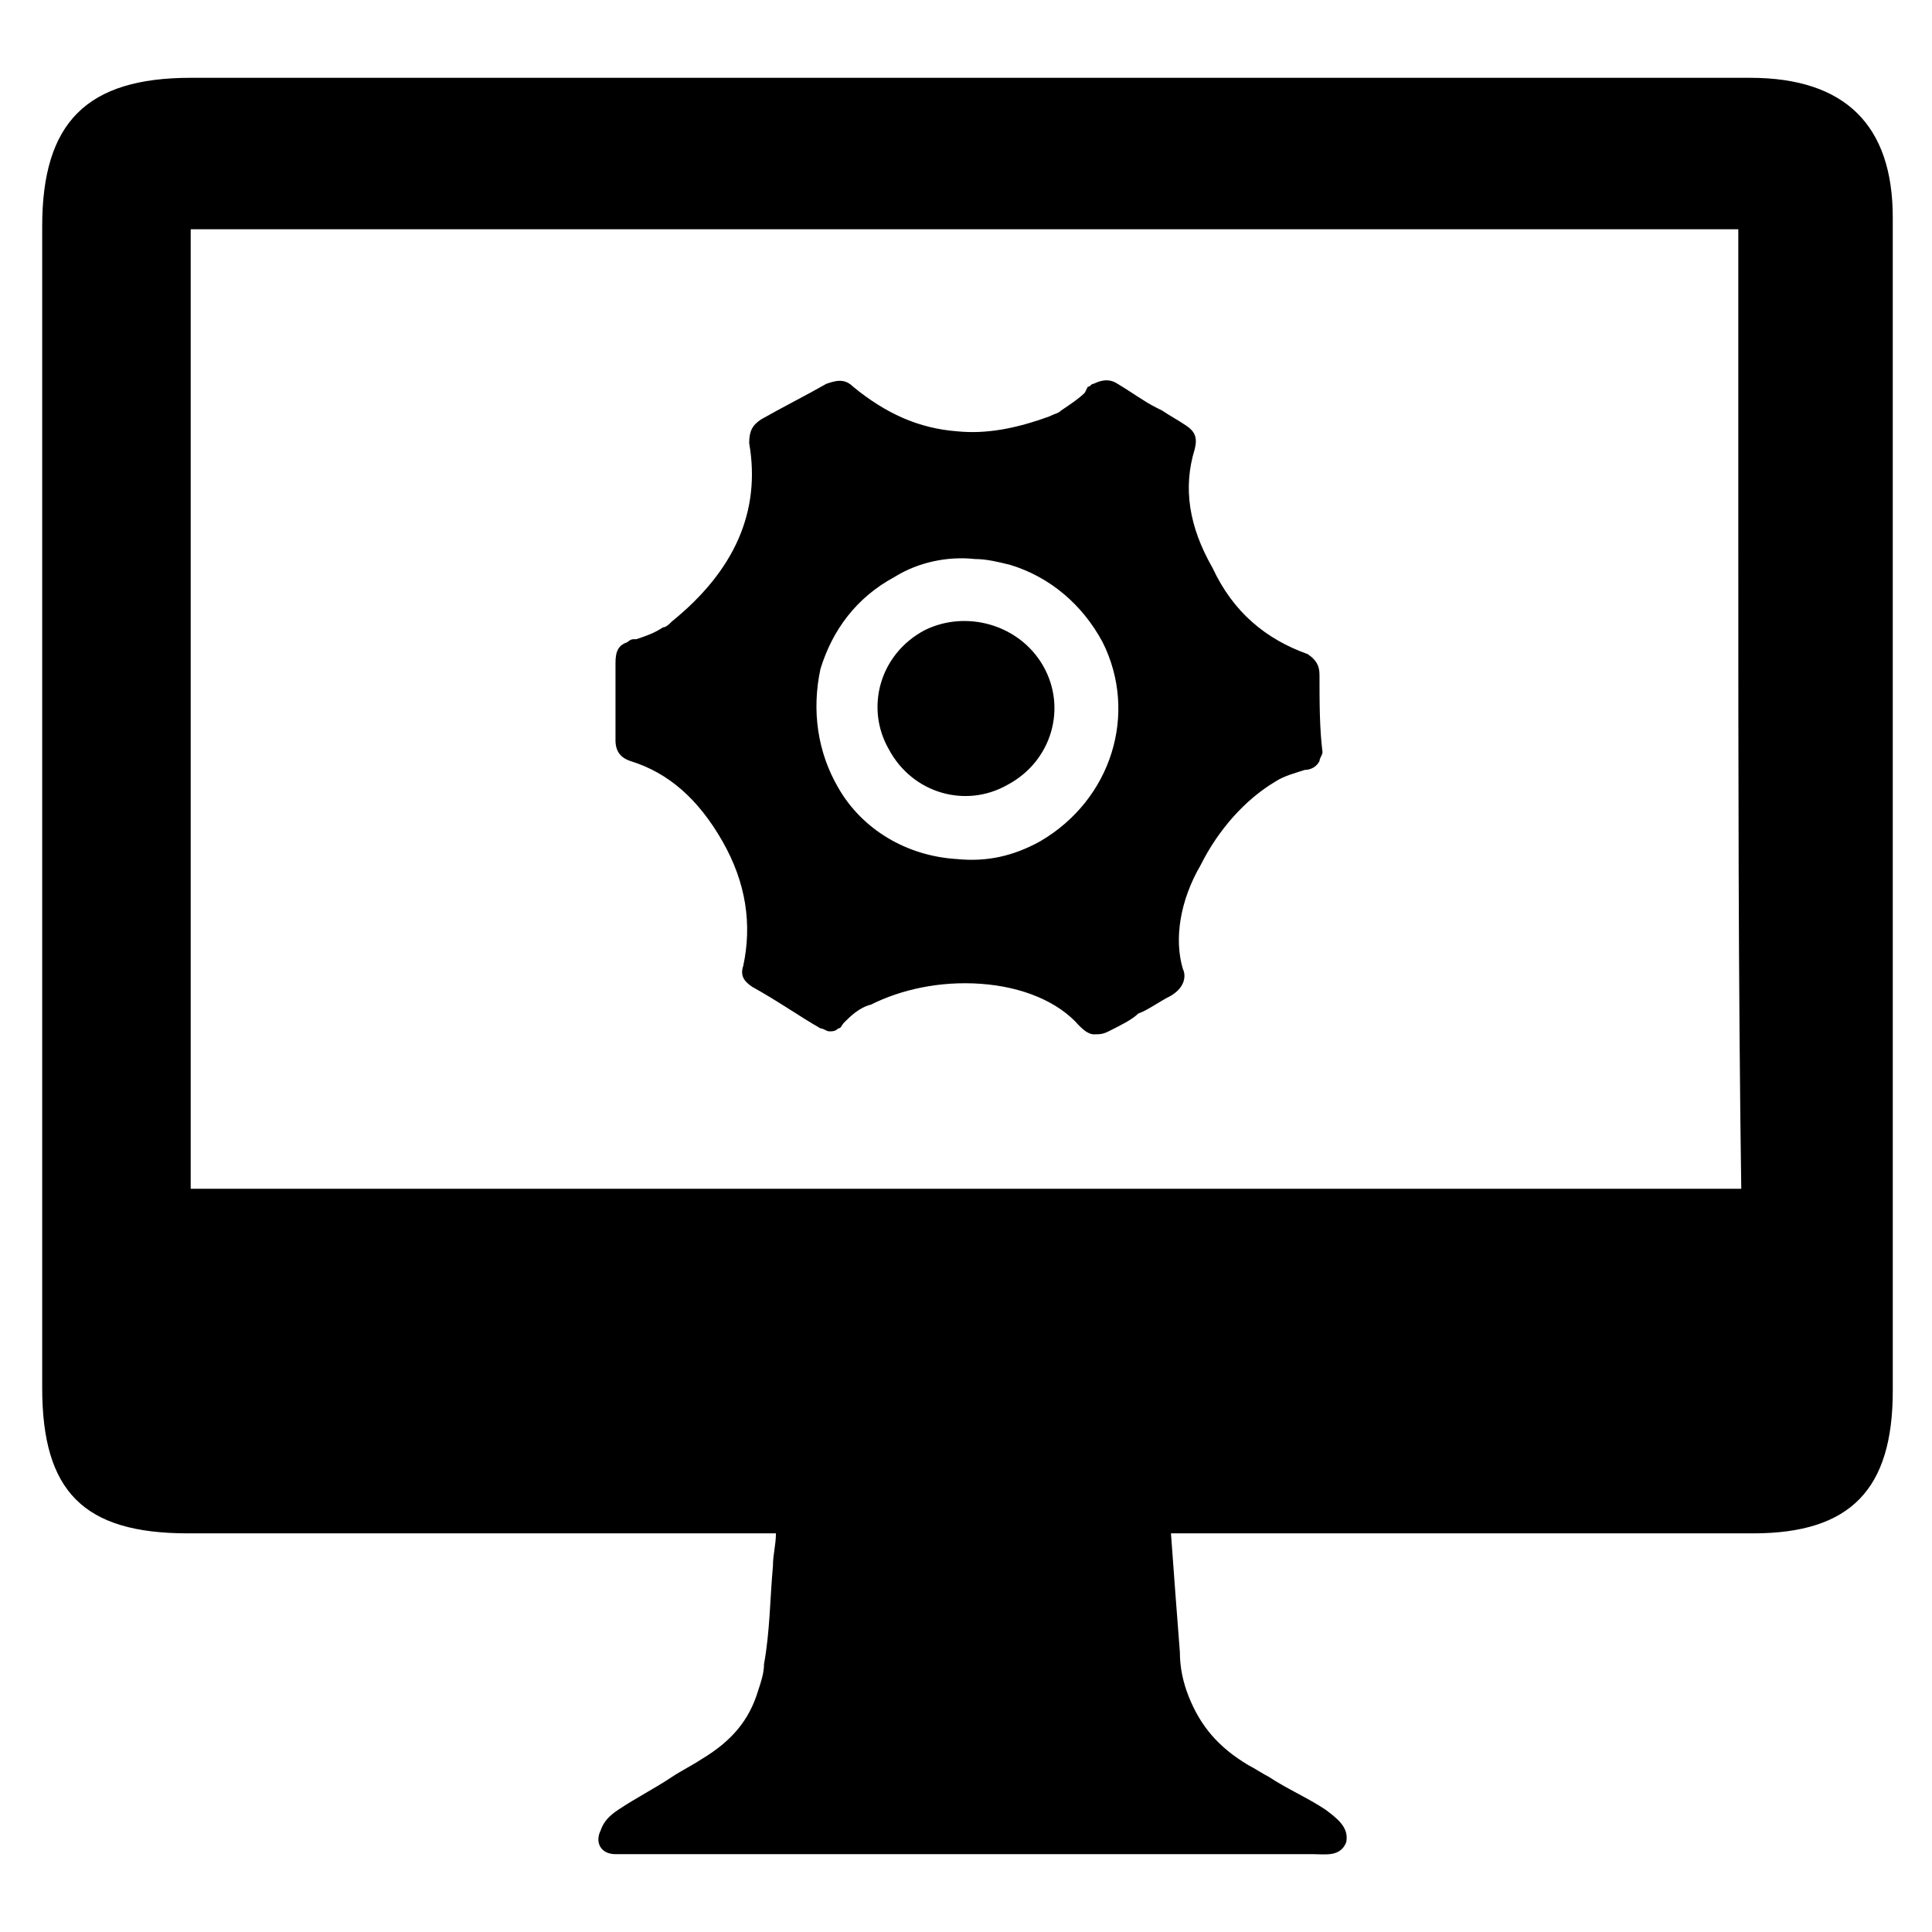 <?xml version="1.0" encoding="UTF-8"?>
<!-- Uploaded to: SVG Repo, www.svgrepo.com, Generator: SVG Repo Mixer Tools -->
<svg fill="#000000" width="800px" height="800px" version="1.1" viewBox="144 144 512 512" xmlns="http://www.w3.org/2000/svg">
 <g>
  <path d="m493.68 322.85c0-2.363-0.789-3.938-3.148-5.512-11.02-3.938-19.68-11.02-25.191-22.828-6.297-11.02-7.871-21.254-4.723-31.488 0.789-3.148 0-4.723-2.363-6.297-2.363-1.574-3.938-2.363-6.297-3.938l-1.574-0.789c-3.148-1.574-6.297-3.938-10.234-6.297-2.363-1.574-4.723-0.789-6.297 0-0.789 0-0.789 0.789-1.574 0.789l-0.785 1.578c-1.574 1.574-3.938 3.148-6.297 4.723-0.789 0.789-1.574 0.789-3.148 1.574-8.66 3.148-16.531 4.723-24.402 3.938-10.234-0.789-18.895-4.723-27.551-11.809-2.363-2.363-4.723-1.574-7.086-0.789-5.512 3.148-11.809 6.297-17.32 9.445-2.363 1.574-3.148 3.148-3.148 6.297 3.148 18.105-3.938 33.852-20.469 47.23-0.789 0.789-1.574 1.574-2.363 1.574-2.363 1.574-4.723 2.363-7.086 3.148h-0.789c-0.789 0-1.574 0.789-1.574 0.789-2.363 0.789-3.148 2.363-3.148 5.512v11.809 0.789 7.871c0 3.148 1.574 4.723 3.938 5.512 10.234 3.148 18.105 10.234 24.402 21.254 6.297 11.02 7.871 22.043 5.512 33.062-0.789 2.363 0 3.938 2.363 5.512 7.086 3.938 12.594 7.871 18.105 11.02 0.789 0 1.574 0.789 2.363 0.789 0.789 0 1.574 0 2.363-0.789 0.789 0 0.789-0.789 1.574-1.574 1.574-1.574 3.938-3.938 7.086-4.723 7.871-3.938 18.105-6.297 29.125-5.512 11.02 0.789 20.469 4.723 25.977 11.02 0.789 0.789 2.363 2.363 3.938 2.363 1.574 0 2.363 0 3.938-0.789 3.148-1.574 6.297-3.148 7.871-4.723 2.363-0.789 5.512-3.148 8.66-4.723 3.938-2.363 3.938-5.512 3.148-7.086-2.363-7.871-0.789-18.105 4.723-27.551 4.723-9.445 11.809-17.32 19.68-22.043 2.363-1.574 5.512-2.363 7.871-3.148 1.574 0 3.148-0.789 3.938-2.363 0-0.789 0.789-1.574 0.789-2.363-0.793-6.293-0.793-13.379-0.793-20.465zm-73.996 44.086c-7.086 3.938-14.168 5.512-22.043 4.723-13.383-0.789-25.191-7.871-31.488-18.895-5.512-9.445-7.086-20.469-4.723-31.488 3.148-10.234 9.445-18.895 19.68-24.402 6.297-3.938 14.168-5.512 21.254-4.723 3.148 0 6.297 0.789 9.445 1.574 10.234 3.148 18.895 10.234 24.402 20.469 9.449 18.891 2.363 41.719-16.527 52.742z"/>
  <path d="m420.46 320.49c6.297 11.02 2.363 25.191-9.445 31.488-11.02 6.297-25.191 2.363-31.488-9.445-6.297-11.02-2.363-25.191 9.445-31.488 11.023-5.512 25.191-1.578 31.488 9.445z"/>
  <path d="m607.82 164.62h-413.28c-27.551 0-39.359 11.809-39.359 39.359v307.8c0 27.551 11.02 38.574 38.574 38.574h155.87c0 3.148-0.789 5.512-0.789 8.66-0.789 8.66-0.789 17.32-2.363 25.977 0 2.363-0.789 4.723-1.574 7.086-2.363 7.871-7.086 13.383-14.957 18.105-2.363 1.574-5.512 3.148-7.871 4.723-4.723 3.148-9.445 5.512-14.168 8.66-2.363 1.574-3.938 3.148-4.723 5.512-1.574 3.148 0 6.297 3.938 6.297h3.938 181.05c3.148 0 7.086 0.789 8.66-3.148 0.789-3.938-2.363-6.297-5.512-8.66-4.723-3.148-10.234-5.512-14.957-8.66-1.574-0.789-3.938-2.363-5.512-3.148-7.871-4.723-12.594-10.234-15.742-18.105-1.574-3.938-2.363-7.871-2.363-11.809-0.789-10.234-1.574-20.469-2.363-31.488h154.29c25.977 0 37-11.809 37-37.785l-0.004-310.95c0-24.406-12.594-37-37.785-37zm-2.363 294.41h-205.46-205.46v-254.27h3.938 404.62 1.574v84.23c0 57.465 0 116.5 0.785 170.04z"/>
 </g>
</svg>